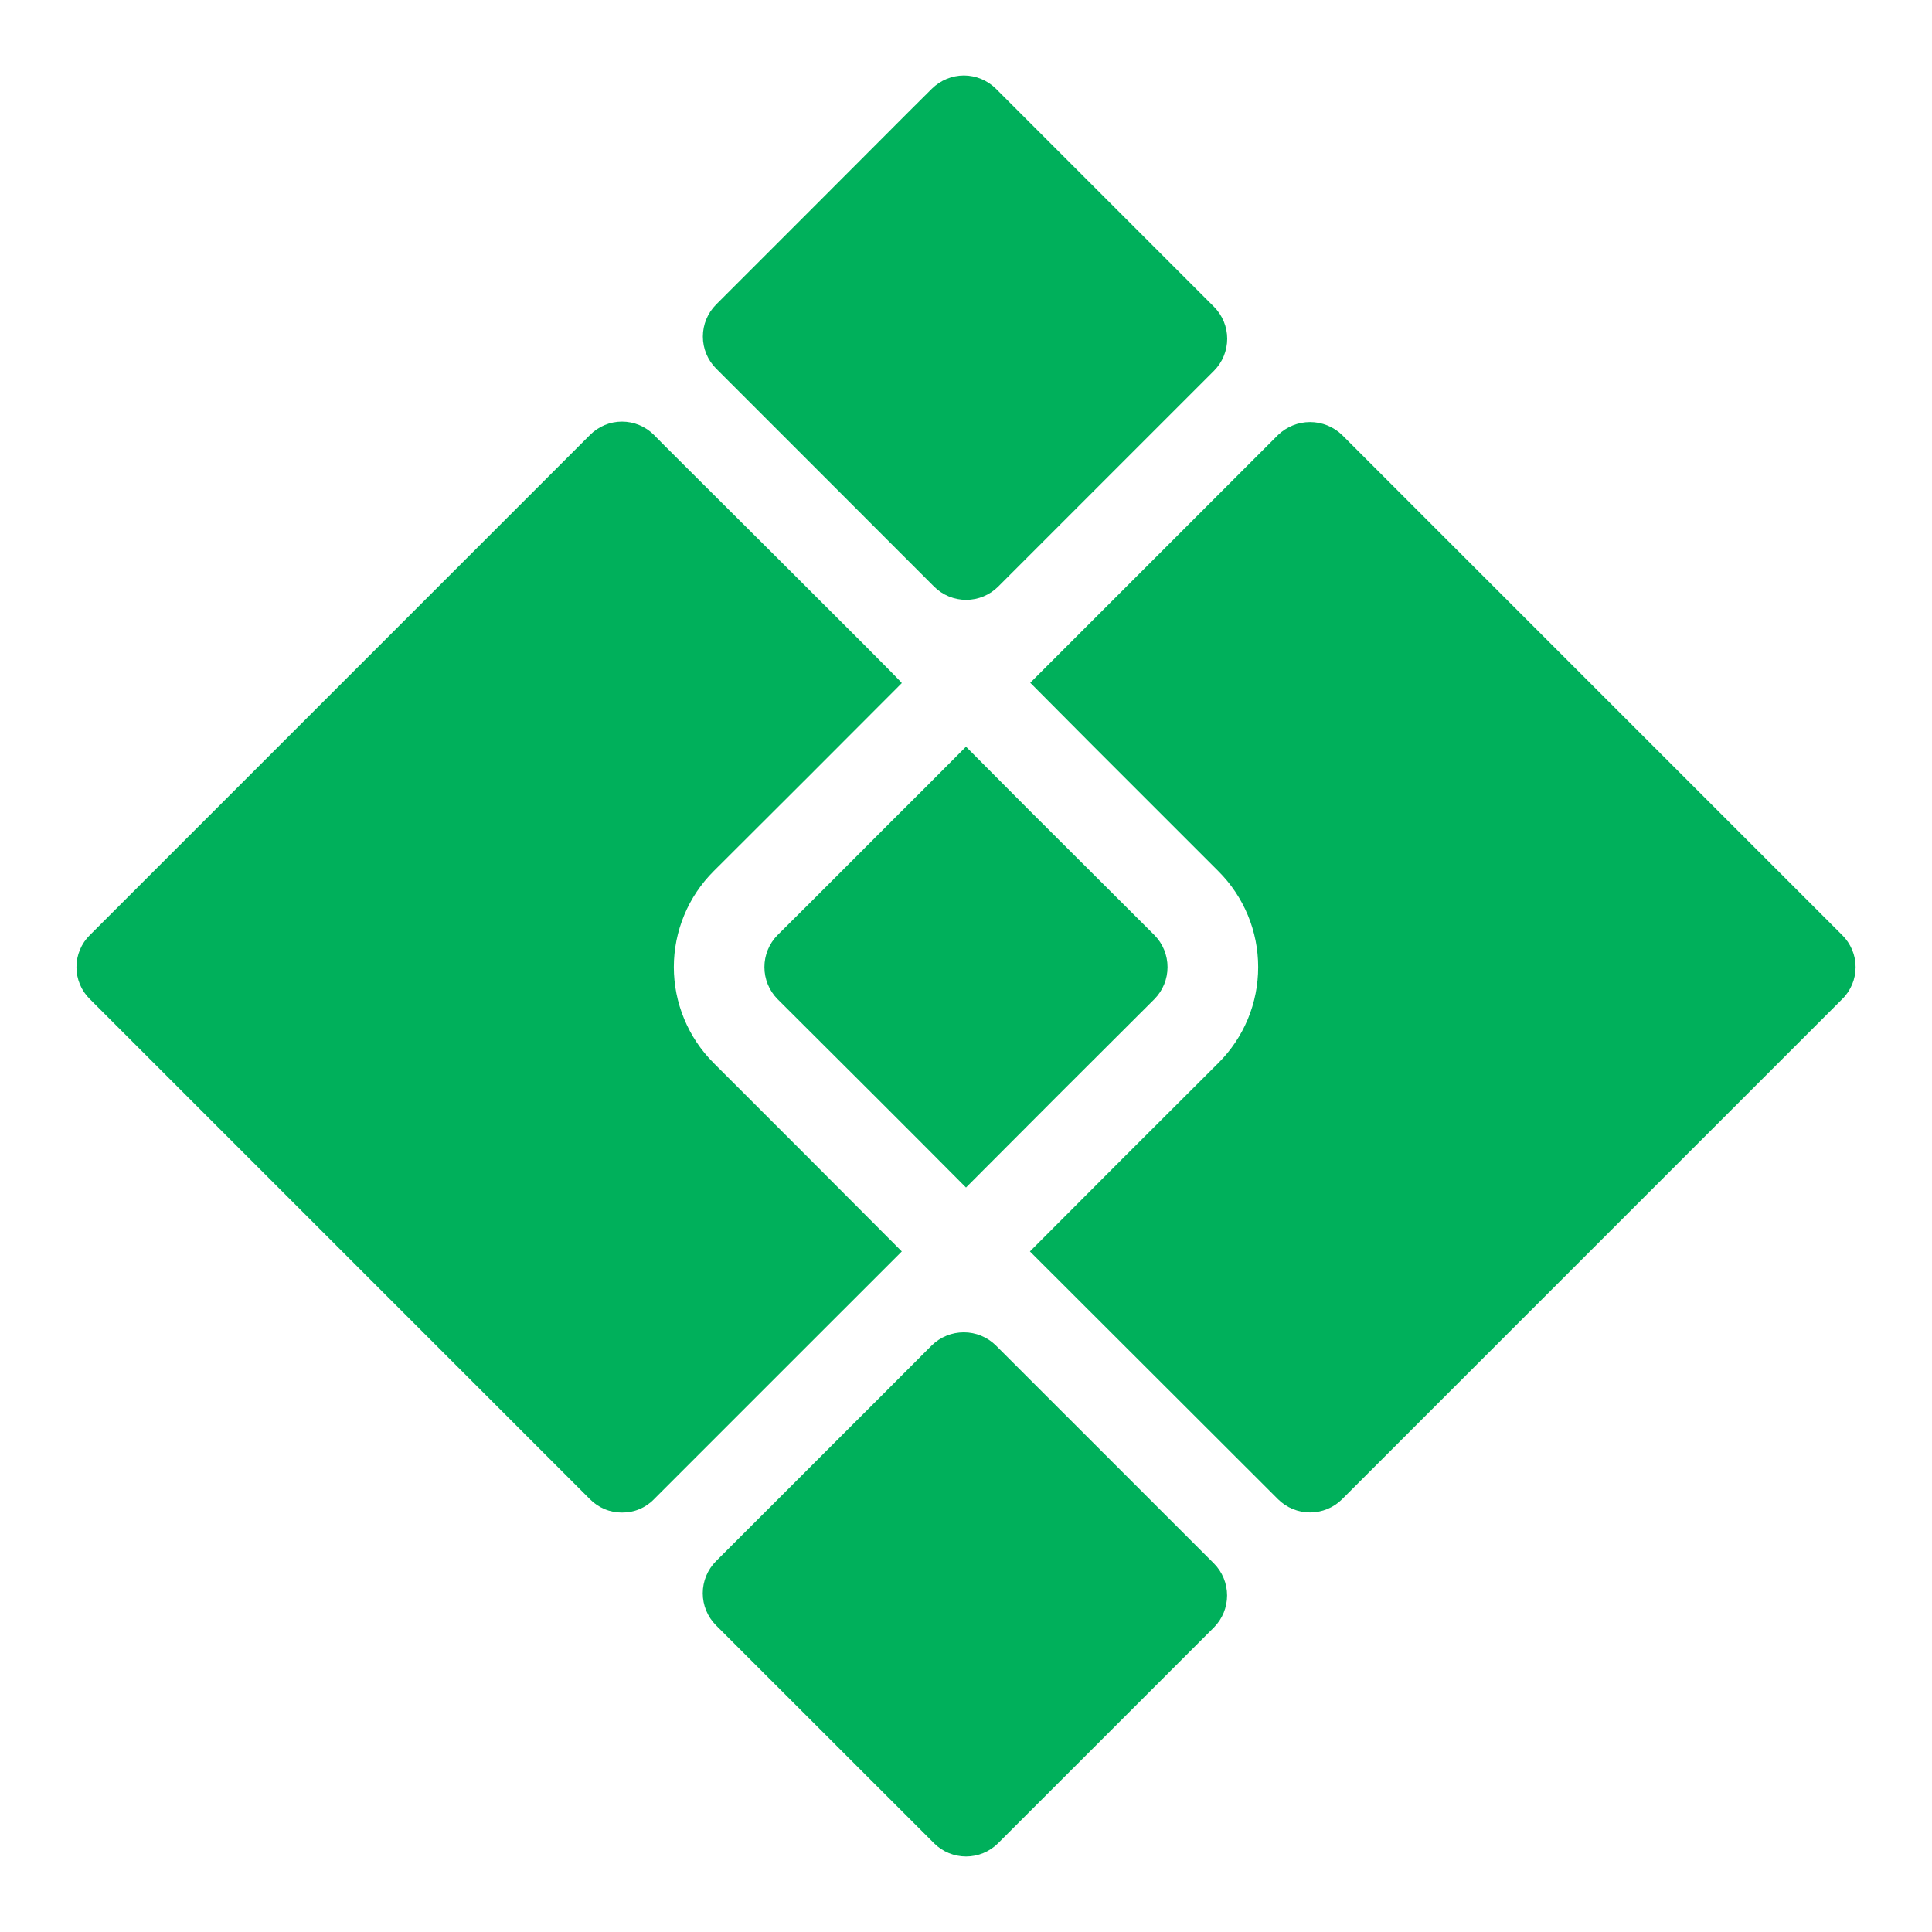 <svg width="35" height="35" viewBox="0 0 35 35" fill="none" xmlns="http://www.w3.org/2000/svg">
<path d="M23.154 7.879L18.664 12.369L19.822 13.533L22.072 15.783C22.301 16.011 22.482 16.282 22.606 16.58C22.73 16.878 22.793 17.198 22.793 17.52C22.793 17.843 22.73 18.163 22.606 18.461C22.482 18.759 22.301 19.029 22.072 19.257C20.932 20.392 19.794 21.53 18.658 22.671L23.154 27.161C23.308 27.314 23.516 27.399 23.733 27.399C23.95 27.399 24.158 27.314 24.312 27.161L33.374 18.099C33.451 18.024 33.511 17.933 33.553 17.834C33.595 17.735 33.616 17.628 33.616 17.52C33.616 17.413 33.595 17.306 33.553 17.206C33.511 17.107 33.451 17.017 33.374 16.941L24.312 7.879C24.157 7.73 23.949 7.646 23.733 7.646C23.517 7.646 23.31 7.73 23.154 7.879V7.879Z" fill="#00B05B"/>
<path d="M16.745 14.285C16.058 14.966 14.804 16.231 14.085 16.941C13.933 17.095 13.848 17.303 13.848 17.52C13.848 17.737 13.933 17.945 14.085 18.099C14.849 18.859 16.765 20.771 17.5 21.513C18.511 20.498 19.873 19.134 20.914 18.099C21.066 17.945 21.151 17.737 21.151 17.52C21.151 17.303 21.066 17.095 20.914 16.941L18.658 14.691L17.5 13.527L16.745 14.285Z" fill="#00B05B"/>
<path d="M16.337 12.375C16.364 12.369 11.841 7.885 11.847 7.879C11.771 7.803 11.681 7.742 11.581 7.701C11.482 7.659 11.375 7.638 11.268 7.638C11.16 7.638 11.053 7.659 10.954 7.701C10.855 7.742 10.765 7.803 10.689 7.879L1.627 16.941C1.55 17.016 1.489 17.107 1.448 17.206C1.406 17.305 1.385 17.412 1.385 17.52C1.385 17.627 1.406 17.734 1.448 17.834C1.489 17.933 1.55 18.023 1.627 18.099L10.688 27.16C10.764 27.237 10.854 27.298 10.954 27.339C11.053 27.381 11.16 27.402 11.268 27.401C11.376 27.402 11.483 27.382 11.582 27.34C11.682 27.299 11.772 27.238 11.847 27.16L16.337 22.671C15.202 21.531 14.066 20.393 12.928 19.257C12.7 19.029 12.518 18.758 12.395 18.46C12.271 18.162 12.207 17.842 12.207 17.52C12.207 17.197 12.271 16.878 12.395 16.579C12.518 16.281 12.7 16.011 12.928 15.783C13.693 15.023 15.605 13.112 16.337 12.375ZM17.462 1.367C17.245 1.368 17.037 1.454 16.882 1.607C16.639 1.844 14.819 3.674 14.631 3.859L12.972 5.518C12.819 5.672 12.733 5.88 12.733 6.097C12.733 6.314 12.819 6.522 12.972 6.676L16.923 10.628C17.077 10.781 17.285 10.867 17.502 10.867C17.72 10.867 17.928 10.781 18.082 10.628C18.333 10.38 19.869 8.838 20.079 8.631L21.993 6.717C22.146 6.563 22.232 6.354 22.232 6.137C22.232 5.92 22.146 5.712 21.993 5.558L18.042 1.607C17.887 1.454 17.679 1.368 17.462 1.367ZM16.881 24.372C15.829 25.429 14.018 27.232 12.97 28.283C12.817 28.437 12.731 28.646 12.731 28.863C12.731 29.08 12.817 29.289 12.97 29.443L16.922 33.393C17.076 33.546 17.284 33.632 17.501 33.632C17.718 33.632 17.926 33.546 18.08 33.393L21.991 29.483C22.144 29.329 22.23 29.12 22.23 28.903C22.23 28.686 22.144 28.477 21.991 28.323L18.04 24.373C17.885 24.221 17.677 24.136 17.461 24.136C17.244 24.136 17.036 24.22 16.881 24.372Z" fill="#00B05B"/>
</svg>
